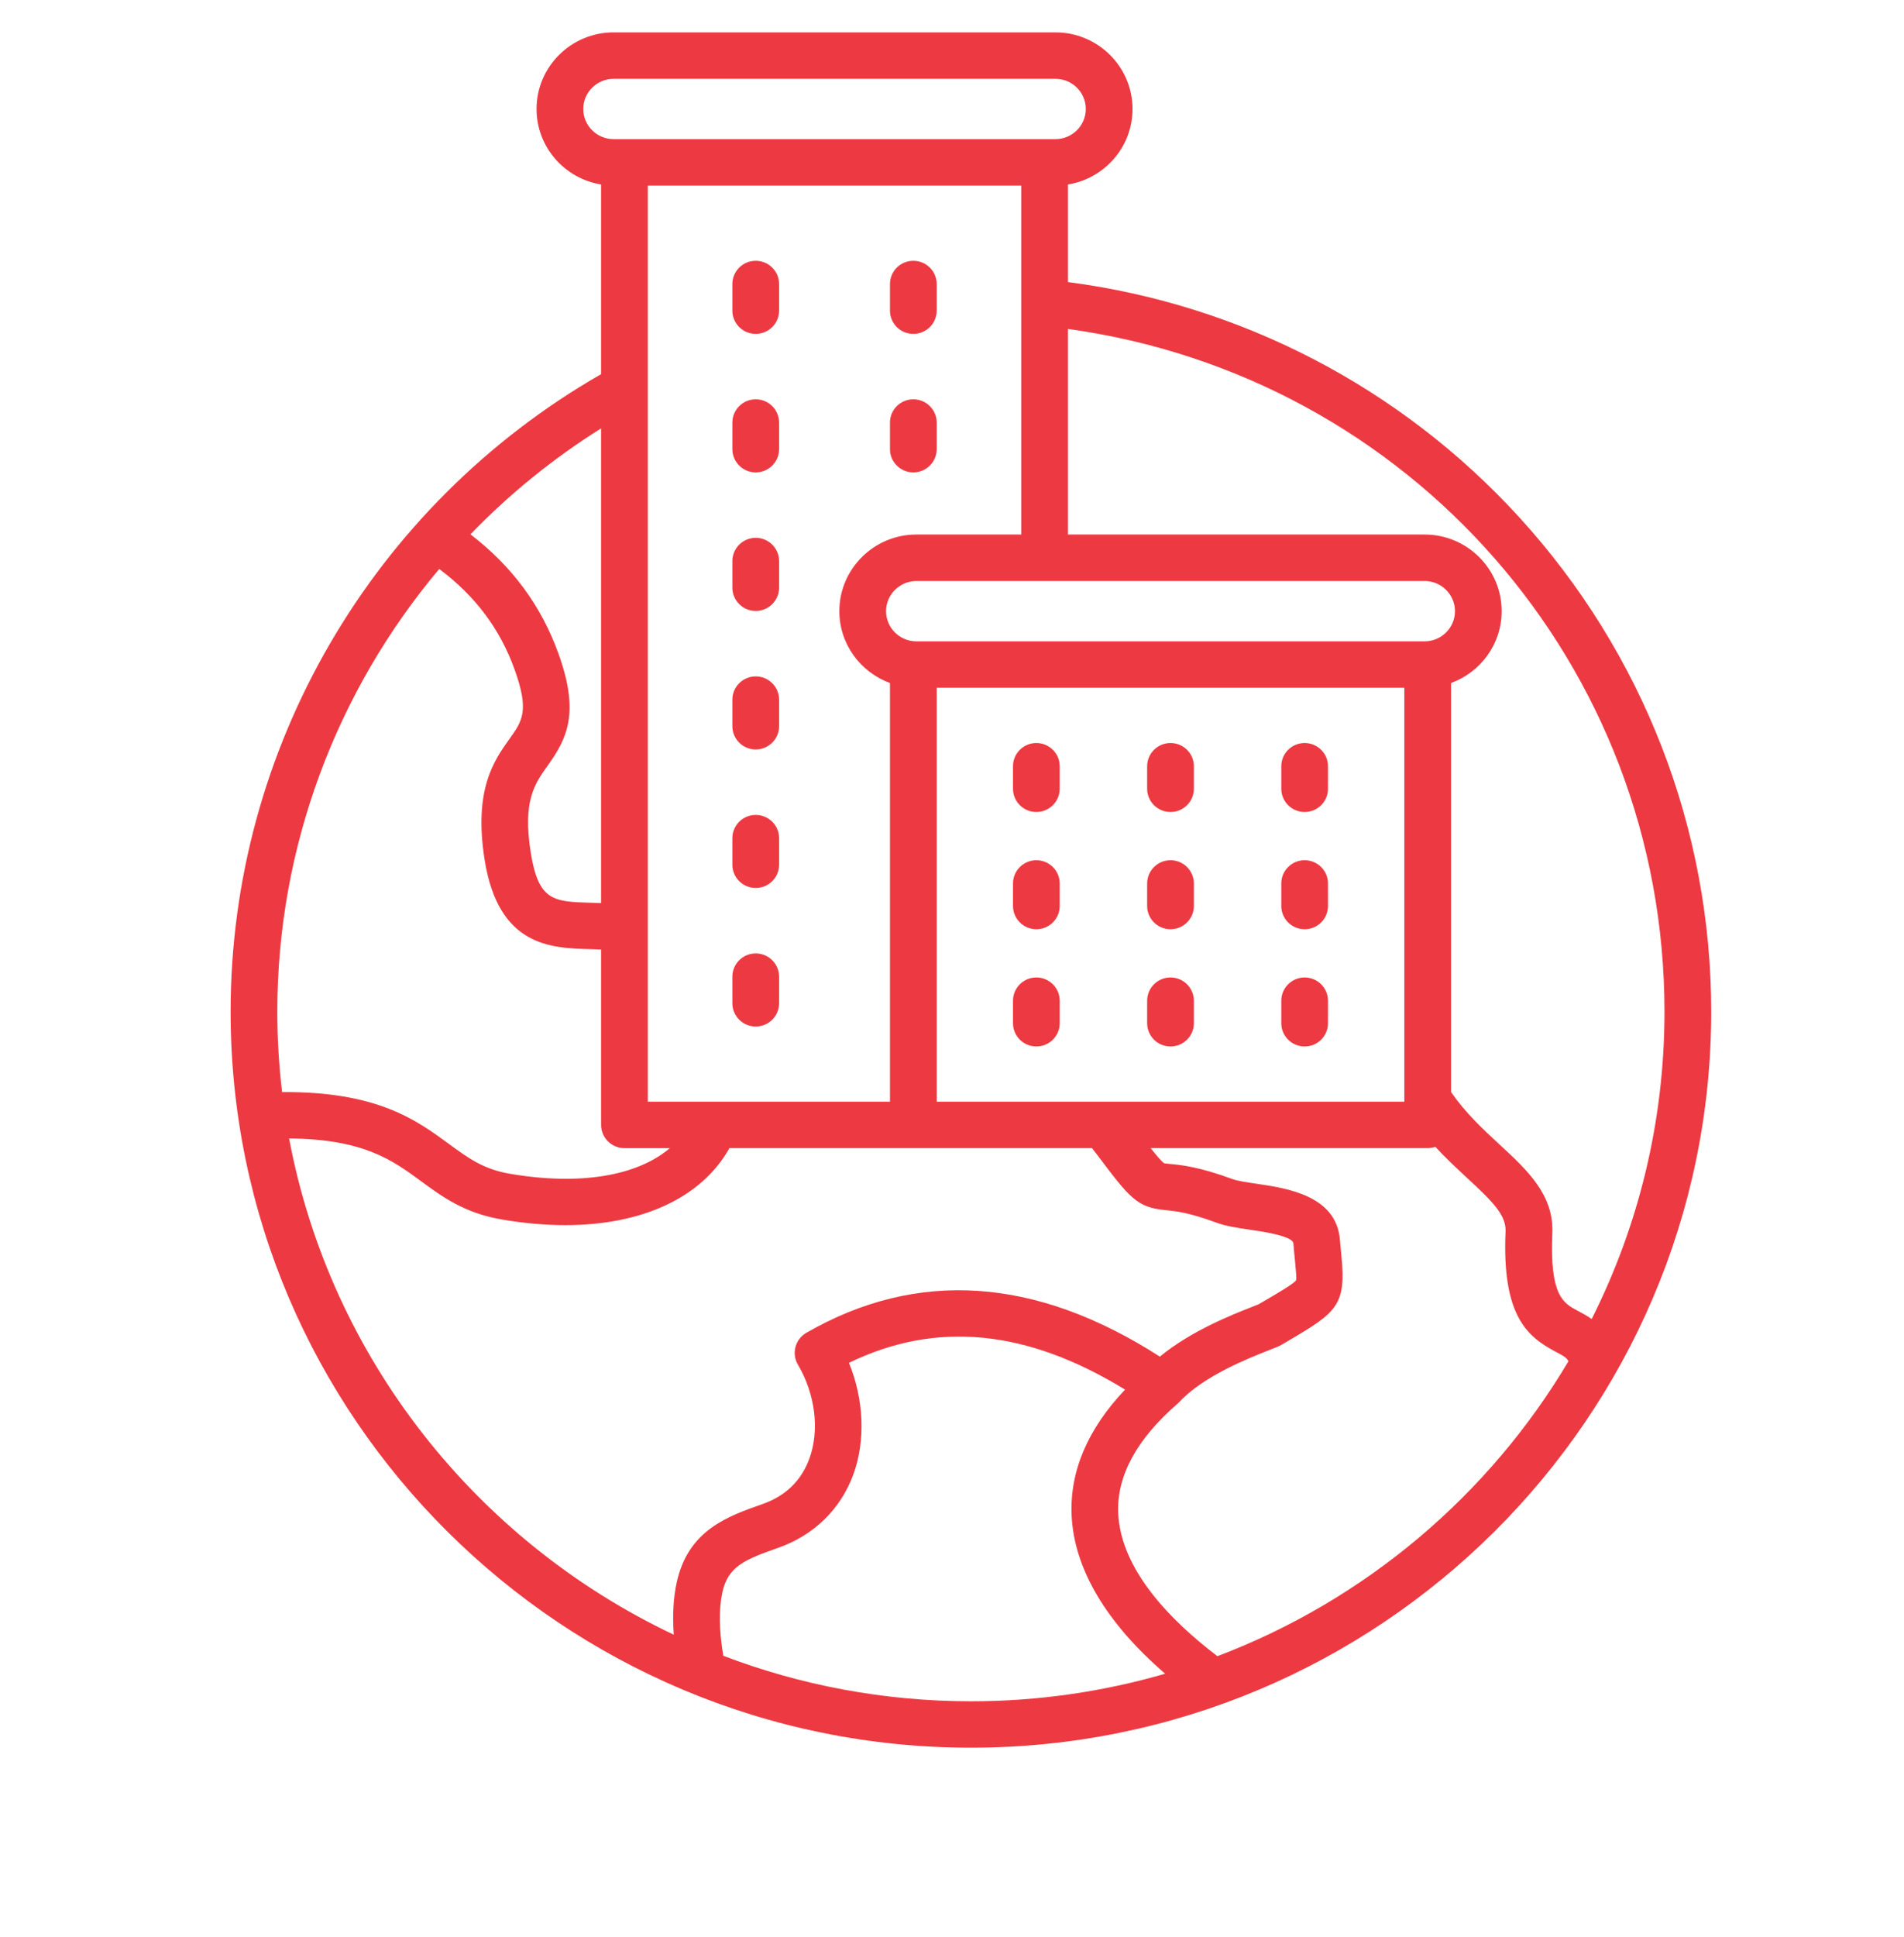 <svg width="59" height="60" viewBox="0 0 59 60" fill="none" xmlns="http://www.w3.org/2000/svg">
<g clip-path="url(#clip0_49_180)">
<path d="M33.094 8.736V5.714C34.226 5.53 35.094 4.553 35.094 3.375C35.094 2.068 34.023 1.003 32.706 1.003H19.013C17.697 1.003 16.626 2.068 16.626 3.375C16.626 4.553 17.493 5.53 18.626 5.714V11.588C11.535 15.659 7.146 23.183 7.146 31.334C7.146 43.903 17.437 54.128 30.086 54.128C42.735 54.128 53.026 43.903 53.026 31.334C53.026 25.655 50.911 20.214 47.07 16.012C43.405 12.003 38.462 9.435 33.094 8.736ZM29.026 34.121V21.301H43.516V34.121H29.026ZM44.145 19.863H28.397C27.878 19.863 27.457 19.443 27.457 18.929C27.457 18.415 27.879 17.995 28.397 17.995H44.146C44.664 17.995 45.086 18.415 45.086 18.929C45.086 19.443 44.663 19.863 44.145 19.863ZM28.397 16.555C27.081 16.555 26.009 17.62 26.009 18.928C26.009 19.95 26.665 20.82 27.578 21.154V34.121H20.074V5.749H31.646V16.555H28.397ZM18.074 3.375C18.074 2.86 18.496 2.442 19.013 2.442H32.706C33.225 2.442 33.646 2.861 33.646 3.375C33.646 3.89 33.224 4.309 32.706 4.309H19.013C18.495 4.309 18.074 3.891 18.074 3.375ZM18.626 13.268V27.97C18.516 27.965 18.41 27.961 18.308 27.959C17.162 27.926 16.687 27.913 16.447 26.41C16.192 24.804 16.567 24.279 16.965 23.722C17.566 22.883 17.972 22.095 17.308 20.25C16.771 18.759 15.873 17.542 14.579 16.549C15.777 15.307 17.133 14.205 18.626 13.268ZM13.611 17.622C14.728 18.458 15.494 19.48 15.945 20.733C16.407 22.018 16.187 22.327 15.785 22.888C15.315 23.546 14.669 24.448 15.018 26.634C15.445 29.316 17.076 29.362 18.265 29.396C18.385 29.4 18.506 29.403 18.626 29.409V34.84C18.626 35.237 18.951 35.56 19.35 35.56H20.756C19.742 36.423 17.964 36.725 15.79 36.351C14.976 36.211 14.499 35.861 13.896 35.418C12.906 34.692 11.689 33.8 8.741 33.823C8.645 33.007 8.593 32.177 8.593 31.334C8.593 26.242 10.422 21.409 13.611 17.622ZM8.959 35.26C11.268 35.278 12.165 35.936 13.036 36.575C13.701 37.064 14.39 37.57 15.543 37.768C16.233 37.886 16.892 37.944 17.516 37.944C19.9 37.944 21.742 37.095 22.604 35.559H33.838C33.885 35.617 33.932 35.677 33.979 35.741C35.011 37.111 35.225 37.396 36.122 37.48C36.402 37.507 36.825 37.546 37.694 37.867C37.993 37.978 38.355 38.03 38.739 38.087C39.134 38.144 40.059 38.281 40.079 38.51C40.094 38.704 40.111 38.875 40.126 39.026C40.151 39.288 40.181 39.584 40.163 39.65C40.093 39.757 39.643 40.02 39.167 40.298L39.005 40.393C38.967 40.41 38.871 40.447 38.787 40.48C38.188 40.715 36.906 41.22 35.941 42.016C32.105 39.55 28.422 39.301 24.986 41.279C24.82 41.375 24.698 41.533 24.65 41.718C24.6 41.902 24.628 42.1 24.725 42.264C25.267 43.184 25.403 44.302 25.077 45.184C24.826 45.864 24.338 46.335 23.625 46.584C22.547 46.962 21.325 47.39 20.97 49.008C20.865 49.485 20.836 50.022 20.878 50.628C14.767 47.736 10.237 42.06 8.959 35.26ZM22.413 51.282C22.28 50.483 22.271 49.835 22.385 49.315C22.56 48.516 23.068 48.306 24.107 47.941C25.214 47.553 26.042 46.75 26.438 45.679C26.829 44.62 26.771 43.344 26.307 42.209C29.006 40.898 31.818 41.171 34.862 43.038C33.703 44.261 33.145 45.569 33.207 46.937C33.281 48.583 34.277 50.26 36.105 51.837C34.195 52.391 32.175 52.691 30.087 52.691C27.384 52.689 24.797 52.191 22.413 51.282ZM37.725 51.294C36.299 50.211 34.73 48.629 34.651 46.872C34.599 45.719 35.218 44.575 36.492 43.472C36.511 43.456 36.531 43.437 36.549 43.417C37.293 42.614 38.713 42.057 39.32 41.818C39.53 41.736 39.635 41.695 39.723 41.643L39.901 41.538C41.435 40.64 41.719 40.423 41.566 38.885C41.552 38.741 41.536 38.579 41.52 38.394C41.41 37.025 39.869 36.799 38.948 36.664C38.655 36.621 38.352 36.576 38.196 36.519C37.148 36.133 36.59 36.08 36.257 36.049C36.184 36.042 36.095 36.033 36.08 36.03C36.008 35.989 35.844 35.796 35.656 35.559H44.239C44.323 35.559 44.403 35.544 44.477 35.518C44.812 35.881 45.153 36.197 45.471 36.492C46.241 37.203 46.674 37.63 46.653 38.135C46.539 40.763 47.328 41.402 48.217 41.871C48.444 41.991 48.547 42.046 48.602 42.16C46.14 46.307 42.307 49.557 37.725 51.294ZM49.322 40.852C49.174 40.747 49.027 40.669 48.899 40.602C48.447 40.363 48.018 40.138 48.103 38.198C48.155 37.007 47.332 36.245 46.461 35.441C45.942 34.962 45.409 34.465 44.965 33.823V21.154C45.878 20.82 46.533 19.95 46.533 18.928C46.533 17.62 45.462 16.555 44.146 16.555H33.094V10.188C43.687 11.653 51.578 20.606 51.578 31.334C51.578 34.753 50.765 37.985 49.322 40.852ZM32.838 23.731V24.43C32.838 24.826 32.513 25.149 32.114 25.149C31.715 25.149 31.39 24.826 31.39 24.43V23.731C31.39 23.334 31.715 23.012 32.114 23.012C32.513 23.012 32.838 23.333 32.838 23.731ZM36.995 23.731V24.43C36.995 24.826 36.671 25.149 36.271 25.149C35.872 25.149 35.547 24.826 35.547 24.43V23.731C35.547 23.334 35.872 23.012 36.271 23.012C36.671 23.012 36.995 23.333 36.995 23.731ZM41.151 23.731V24.43C41.151 24.826 40.827 25.149 40.428 25.149C40.028 25.149 39.704 24.826 39.704 24.43V23.731C39.704 23.334 40.028 23.012 40.428 23.012C40.827 23.012 41.151 23.333 41.151 23.731ZM32.838 27.362V28.061C32.838 28.457 32.513 28.78 32.114 28.78C31.715 28.78 31.39 28.457 31.39 28.061V27.362C31.39 26.965 31.715 26.642 32.114 26.642C32.513 26.642 32.838 26.965 32.838 27.362ZM36.995 27.362V28.061C36.995 28.457 36.671 28.78 36.271 28.78C35.872 28.78 35.547 28.457 35.547 28.061V27.362C35.547 26.965 35.872 26.642 36.271 26.642C36.671 26.642 36.995 26.965 36.995 27.362ZM41.151 27.362V28.061C41.151 28.457 40.827 28.78 40.428 28.78C40.028 28.78 39.704 28.457 39.704 28.061V27.362C39.704 26.965 40.028 26.642 40.428 26.642C40.827 26.642 41.151 26.965 41.151 27.362ZM32.838 30.993V31.692C32.838 32.088 32.513 32.411 32.114 32.411C31.715 32.411 31.39 32.088 31.39 31.692V30.993C31.39 30.596 31.715 30.273 32.114 30.273C32.513 30.273 32.838 30.596 32.838 30.993ZM36.995 30.993V31.692C36.995 32.088 36.671 32.411 36.271 32.411C35.872 32.411 35.547 32.088 35.547 31.692V30.993C35.547 30.596 35.872 30.273 36.271 30.273C36.671 30.273 36.995 30.596 36.995 30.993ZM41.151 30.993V31.692C41.151 32.088 40.827 32.411 40.428 32.411C40.028 32.411 39.704 32.088 39.704 31.692V30.993C39.704 30.596 40.028 30.273 40.428 30.273C40.827 30.273 41.151 30.596 41.151 30.993ZM24.142 8.796V9.622C24.142 10.019 23.817 10.341 23.418 10.341C23.019 10.341 22.694 10.019 22.694 9.622V8.796C22.694 8.399 23.019 8.077 23.418 8.077C23.817 8.077 24.142 8.399 24.142 8.796ZM29.026 8.796V9.622C29.026 10.019 28.701 10.341 28.302 10.341C27.902 10.341 27.578 10.019 27.578 9.622V8.796C27.578 8.399 27.902 8.077 28.302 8.077C28.701 8.077 29.026 8.399 29.026 8.796ZM24.142 13.086V13.912C24.142 14.309 23.817 14.631 23.418 14.631C23.019 14.631 22.694 14.309 22.694 13.912V13.086C22.694 12.69 23.019 12.367 23.418 12.367C23.817 12.367 24.142 12.69 24.142 13.086ZM29.026 13.086V13.912C29.026 14.309 28.701 14.631 28.302 14.631C27.902 14.631 27.578 14.309 27.578 13.912V13.086C27.578 12.69 27.902 12.367 28.302 12.367C28.701 12.367 29.026 12.69 29.026 13.086ZM24.142 17.376V18.202C24.142 18.599 23.817 18.922 23.418 18.922C23.019 18.922 22.694 18.599 22.694 18.202V17.376C22.694 16.98 23.019 16.657 23.418 16.657C23.817 16.657 24.142 16.98 24.142 17.376ZM24.142 21.668V22.493C24.142 22.889 23.817 23.212 23.418 23.212C23.019 23.212 22.694 22.889 22.694 22.493V21.668C22.694 21.271 23.019 20.949 23.418 20.949C23.817 20.949 24.142 21.27 24.142 21.668ZM24.142 25.958V26.783C24.142 27.18 23.817 27.502 23.418 27.502C23.019 27.502 22.694 27.18 22.694 26.783V25.958C22.694 25.561 23.019 25.239 23.418 25.239C23.817 25.239 24.142 25.56 24.142 25.958ZM24.142 30.248V31.074C24.142 31.471 23.817 31.793 23.418 31.793C23.019 31.793 22.694 31.471 22.694 31.074V30.248C22.694 29.852 23.019 29.529 23.418 29.529C23.817 29.529 24.142 29.85 24.142 30.248Z" fill="#ED3A42"/>
</g>
<defs>
<clipPath id="clip0_49_180">
<rect width="45.88" height="53.125" fill="white" transform="translate(7.146 1.003)"/>
</clipPath>
</defs>
</svg>
